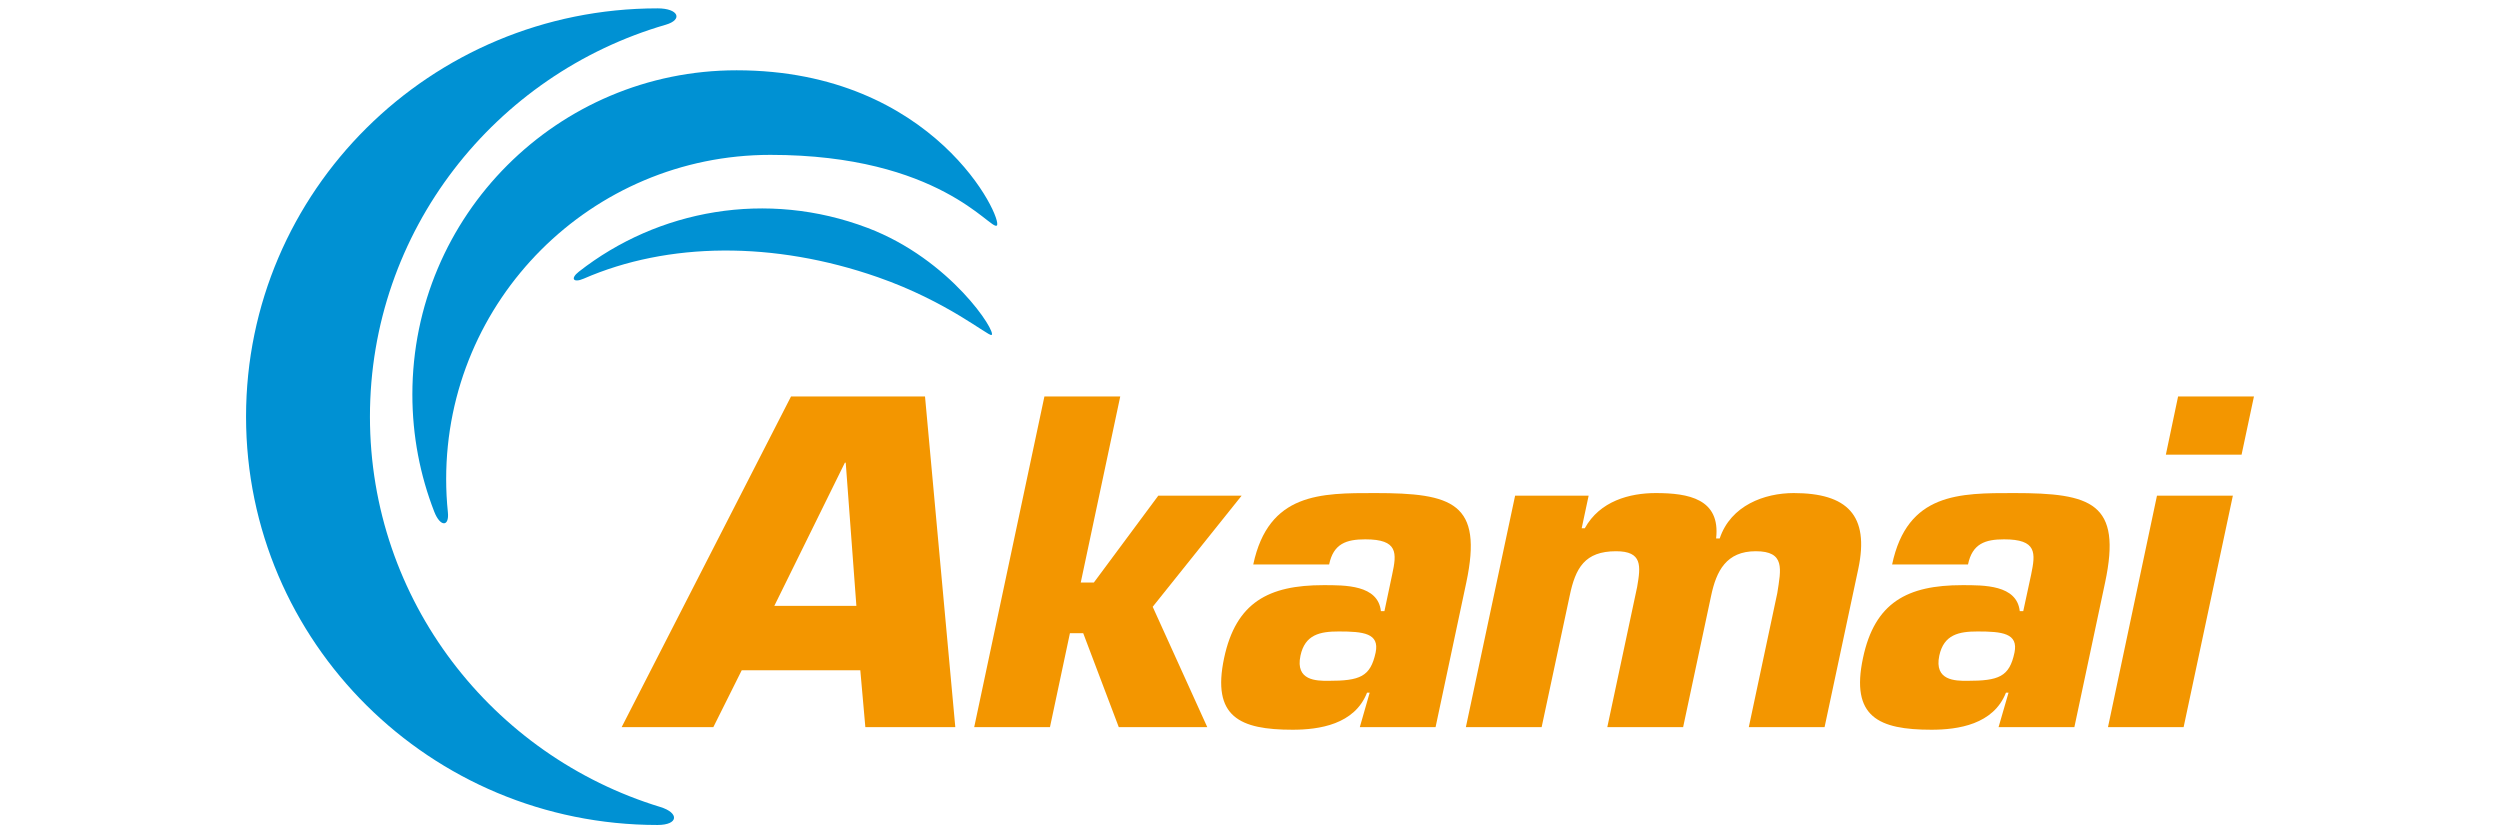 <svg xmlns="http://www.w3.org/2000/svg" xmlns:xlink="http://www.w3.org/1999/xlink" id="Layer_1" x="0px" y="0px" viewBox="0 0 432 144" style="enable-background:new 0 0 432 144;" xml:space="preserve"> <g> <g> <path style="fill:#F39600;" d="M147.982,104.698h-14.181l12.195-24.75h0.145L147.982,104.698L147.982,104.698z M148.661,115.825 l0.871,9.825h15.544l-5.233-57.137h-23.156l-29.265,57.137h15.843l4.904-9.825H148.661L148.661,115.825z"></path> <polygon style="fill:#F39600;" points="186.754,100.657 189.022,100.657 200.156,85.647 214.556,85.647 199.186,104.853 208.616,125.649 193.324,125.649 187.18,109.416 184.884,109.416 181.434,125.649 168.342,125.649 180.474,68.513 193.577,68.513 186.754,100.657 "></polygon> <path style="fill:#F39600;" d="M231.33,109.117c4.265,0,7.084,0.299,6.377,3.653c-0.901,4.186-2.713,4.876-8.199,4.876 c-1.996,0-5.708,0-4.787-4.343C225.497,109.64,228.114,109.117,231.33,109.117L231.33,109.117z M234.975,125.649h13.091 l5.31-24.992c2.918-13.781-2.354-15.456-15.756-15.456c-9.351,0-18.403-0.087-21.058,12.336h13.112 c0.745-3.594,2.974-4.34,6.249-4.34c5.698,0,5.447,2.364,4.643,6.086l-1.338,6.326h-0.61c-0.485-4.564-6.211-4.495-9.941-4.495 c-9.45,0-15.094,2.966-17.149,12.577c-2.16,10.196,2.695,12.406,11.837,12.406c4.575,0,10.709-0.901,12.859-6.405h0.456 L234.975,125.649L234.975,125.649z"></path> <path style="fill:#F39600;" d="M274.517,85.647l-1.203,5.64h0.536c2.594-4.719,7.77-6.085,12.258-6.085 c5.639,0,11.212,0.978,10.436,7.841h0.622c1.907-5.719,7.76-7.841,12.78-7.841c9.226,0,13.139,3.809,11.163,13.112l-5.823,27.337 h-13.093l4.922-23.161c0.651-4.176,1.388-7.237-3.719-7.237c-5.09,0-6.813,3.41-7.714,7.694l-4.837,22.704h-13.103l5.156-24.226 c0.631-3.653,0.921-6.172-3.643-6.172c-5.406,0-7.017,2.897-8.013,7.694l-4.847,22.704h-13.092l8.509-40.003H274.517 L274.517,85.647z"></path> <path style="fill:#F39600;" d="M341.727,109.117c4.241,0,7.072,0.299,6.375,3.653c-0.881,4.186-2.703,4.876-8.21,4.876 c-1.976,0-5.695,0-4.784-4.343C335.891,109.64,338.508,109.117,341.727,109.117L341.727,109.117z M345.351,125.649h13.1 l5.31-24.992c2.93-13.781-2.334-15.456-15.736-15.456c-9.381,0-18.439-0.087-21.066,12.336h13.113 c0.743-3.594,2.982-4.34,6.231-4.34c5.724,0,5.445,2.364,4.679,6.086l-1.365,6.326h-0.602c-0.493-4.564-6.211-4.495-9.943-4.495 c-9.45,0-15.118,2.966-17.144,12.577c-2.17,10.196,2.696,12.406,11.834,12.406c4.574,0,10.709-0.901,12.869-6.405h0.444 L345.351,125.649L345.351,125.649z"></path> <path style="fill:#F39600;" d="M377.33,125.649h-13.07l8.467-40.003h13.113L377.33,125.649L377.33,125.649z M387.342,78.572 h-13.083l2.114-10.06h13.109L387.342,78.572L387.342,78.572z"></path> </g> <g> <path style="fill:#0091D3;" d="M114.094,139.446C85.042,130.575,63.926,103.735,63.926,72c0-32.076,21.573-59.151,51.112-67.725 c3.018-0.878,2.226-2.831-1.411-2.831c-39.275,0-71.11,31.588-71.11,70.556c0,38.969,31.834,70.557,71.11,70.557 C117.264,142.556,117.412,140.458,114.094,139.446z"></path> <path style="fill:#0091D3;" d="M77.394,88.522c-0.197-1.886-0.296-3.799-0.296-5.736c0-30.94,25.084-56.024,56.026-56.024 c29.253,0,38.039,13.07,39.124,12.217c1.194-0.94-10.614-26.832-44.967-26.832c-30.942,0-56.023,25.084-56.023,56.024 c0,7.146,1.341,13.976,3.784,20.259C76.069,91.069,77.657,91.082,77.394,88.522z"></path> <path style="fill:#0091D3;" d="M100.863,48.152c14.556-6.344,32.855-6.527,50.831-0.252c12.07,4.215,19.077,10.229,19.646,9.986 c0.954-0.411-7.027-13.043-21.422-18.505c-17.433-6.614-36.222-3.151-49.9,7.572C98.506,48.137,99.078,48.931,100.863,48.152z"></path> </g> </g> </svg>